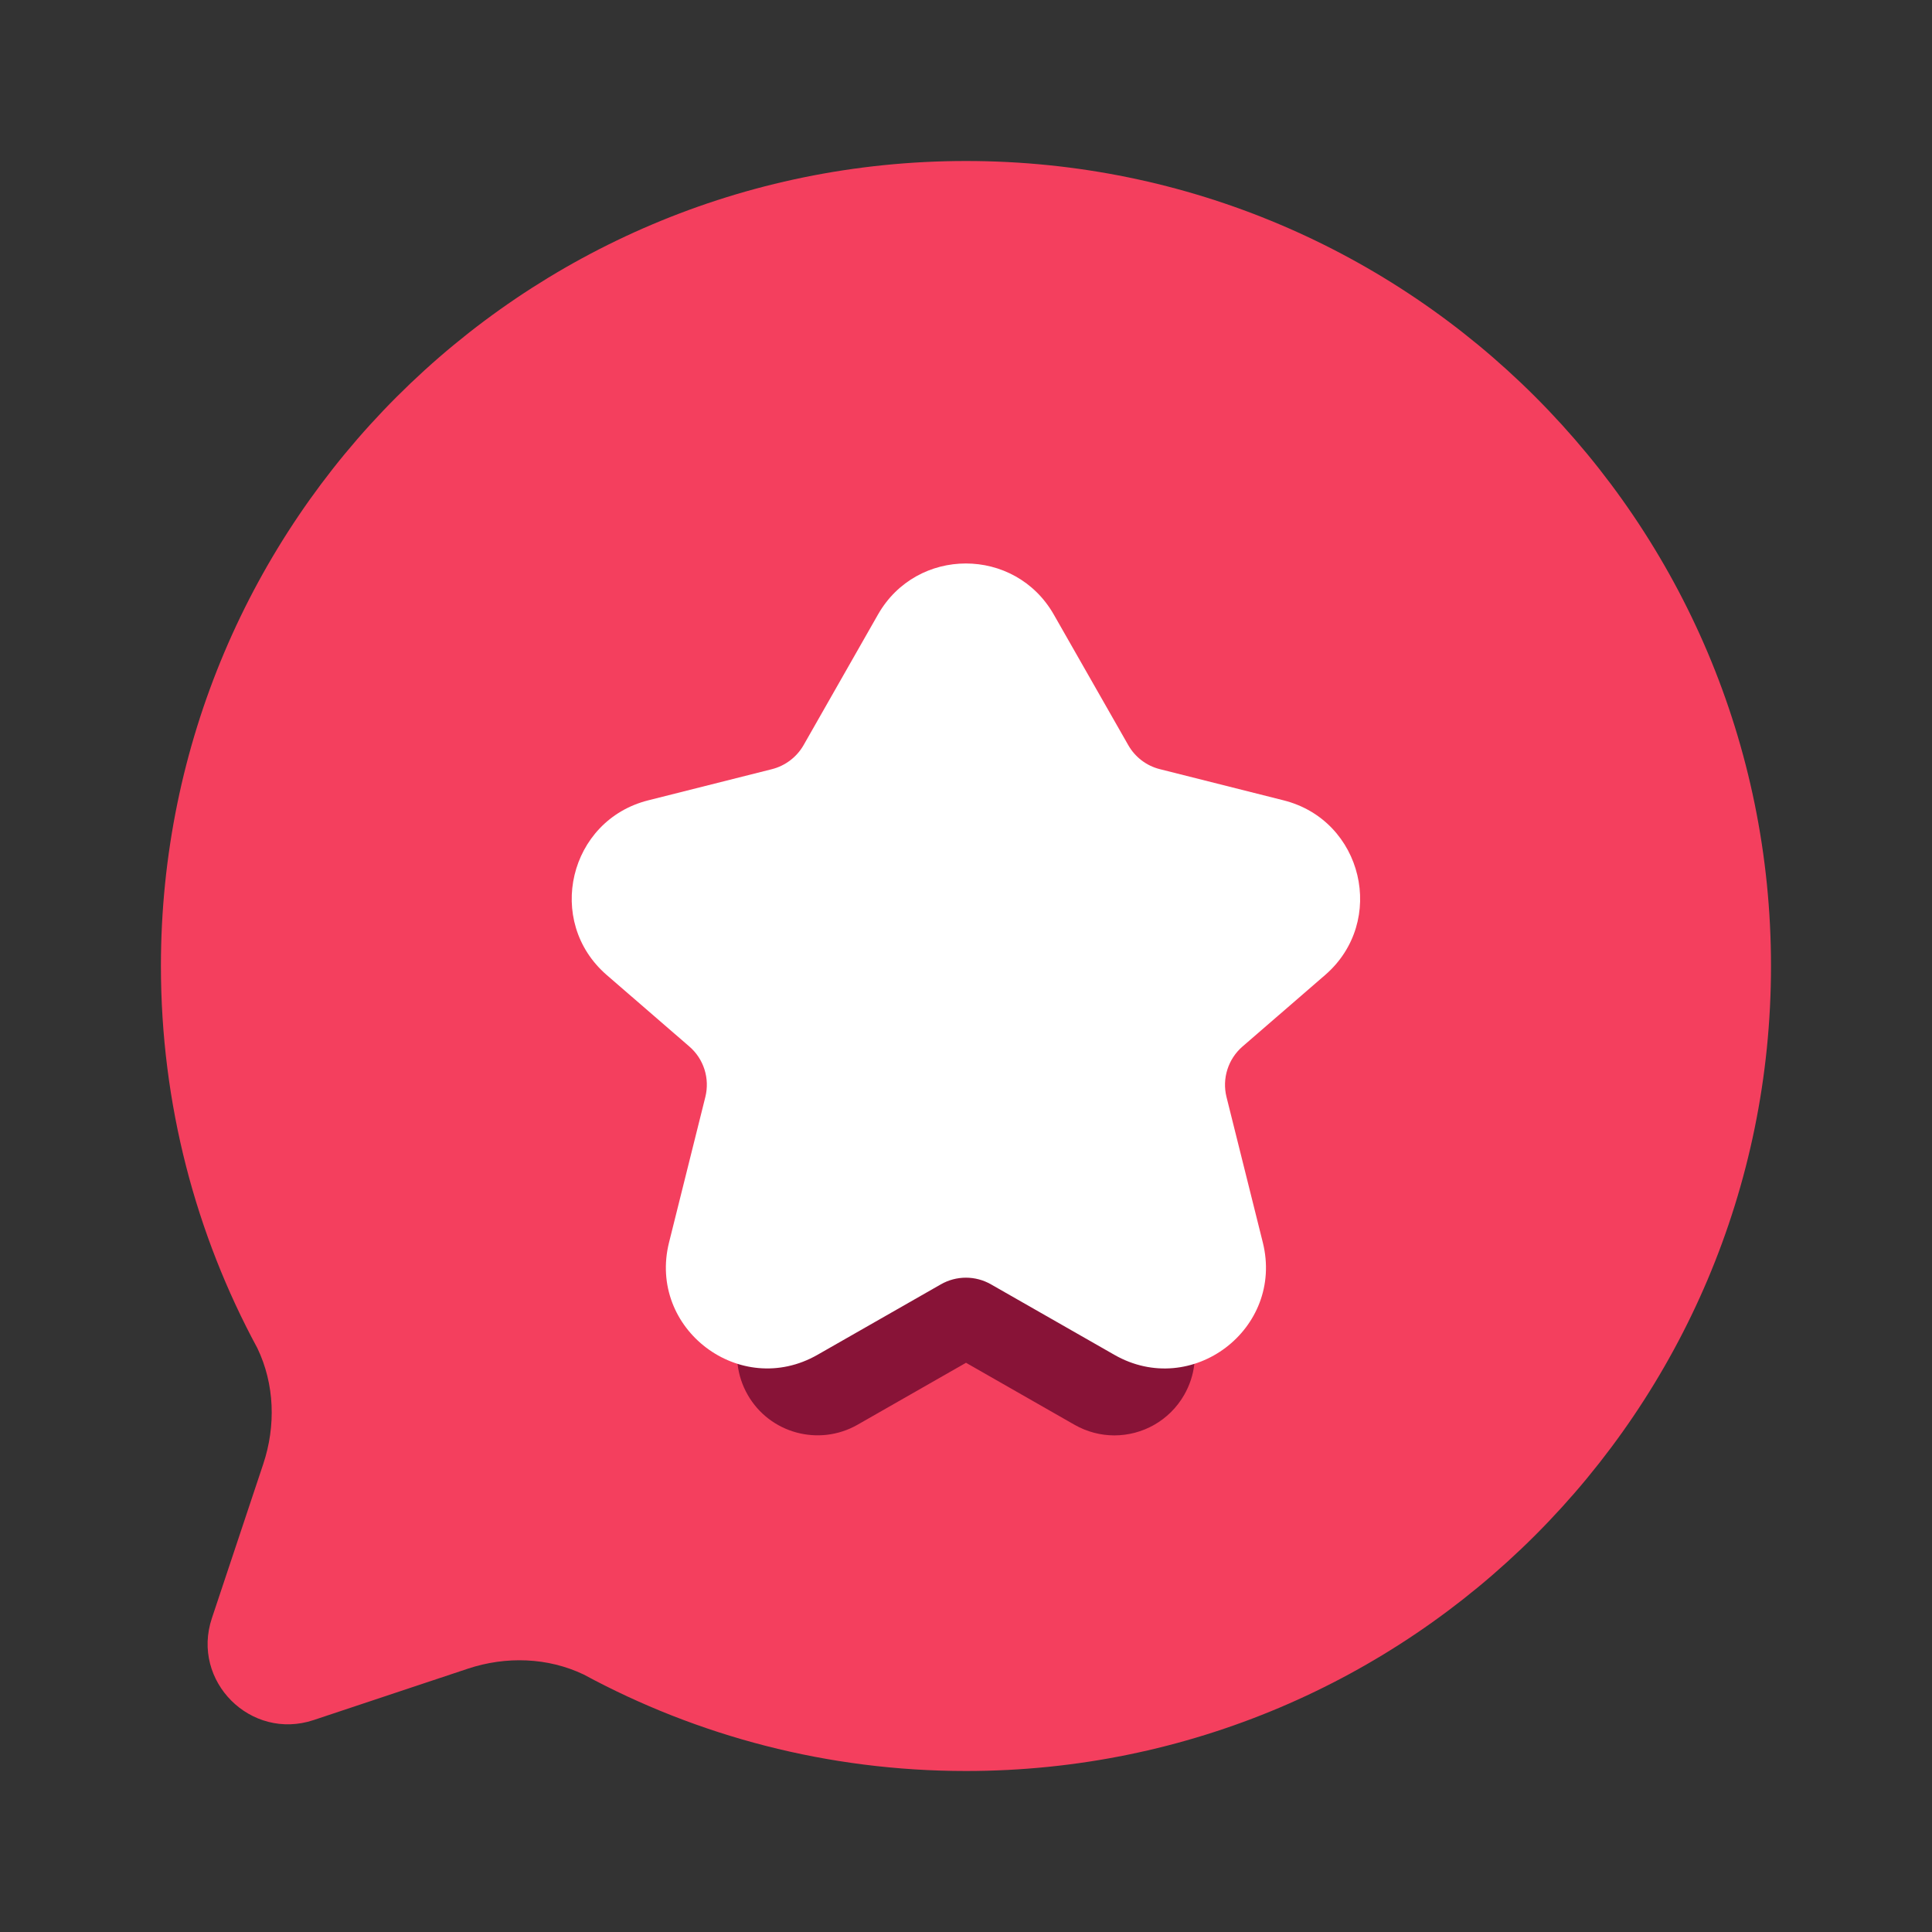 <?xml version="1.0" encoding="UTF-8"?><svg id="a" xmlns="http://www.w3.org/2000/svg" width="24" height="24" viewBox="0 0 24 24"><rect x="0" y="0" width="24" height="24" fill="#333333" stroke="none"/><path d="M22,12c0,5.523-4.477,10-10,10-1.718,0-3.335-.434-4.748-1.198-.448-.214-.967-.23-1.44-.073l-1.915.638c-.782.261-1.526-.483-1.265-1.265l.638-1.915c.158-.473.142-.992-.073-1.44-.764-1.413-1.198-3.03-1.198-4.748C2,6.477,6.477,2,12,2s10,4.477,10,10Z" fill="#f43f5e"/><path d="M13.843,17.831c-.168,0-.339-.043-.495-.132l-1.348-.77-1.348.77c-.48.273-1.091.106-1.364-.372-.274-.479-.107-1.09.372-1.364l1.532-.875c.498-.284,1.117-.285,1.615-.001l1.532.876c.479.274.646.885.372,1.364-.185.323-.521.504-.869.504Z" fill="#881337"/><path d="M15.435,13c-.179.155-.256.398-.199.627l.451,1.807c.268,1.074-.883,1.946-1.844,1.396l-1.532-.875c-.193-.111-.431-.111-.624,0l-1.532.875c-.961.549-2.112-.322-1.844-1.396l.451-1.807c.057-.23-.019-.472-.199-.627l-1.026-.888c-.769-.666-.47-1.922.516-2.17l1.536-.387c.166-.042.308-.15.393-.298l.924-1.622c.482-.847,1.702-.847,2.185-0l.925,1.622c.085.149.227.257.393.298l1.536.387c.986.248,1.285,1.504.516,2.17l-1.026.888Z" fill="#fff"/></svg>